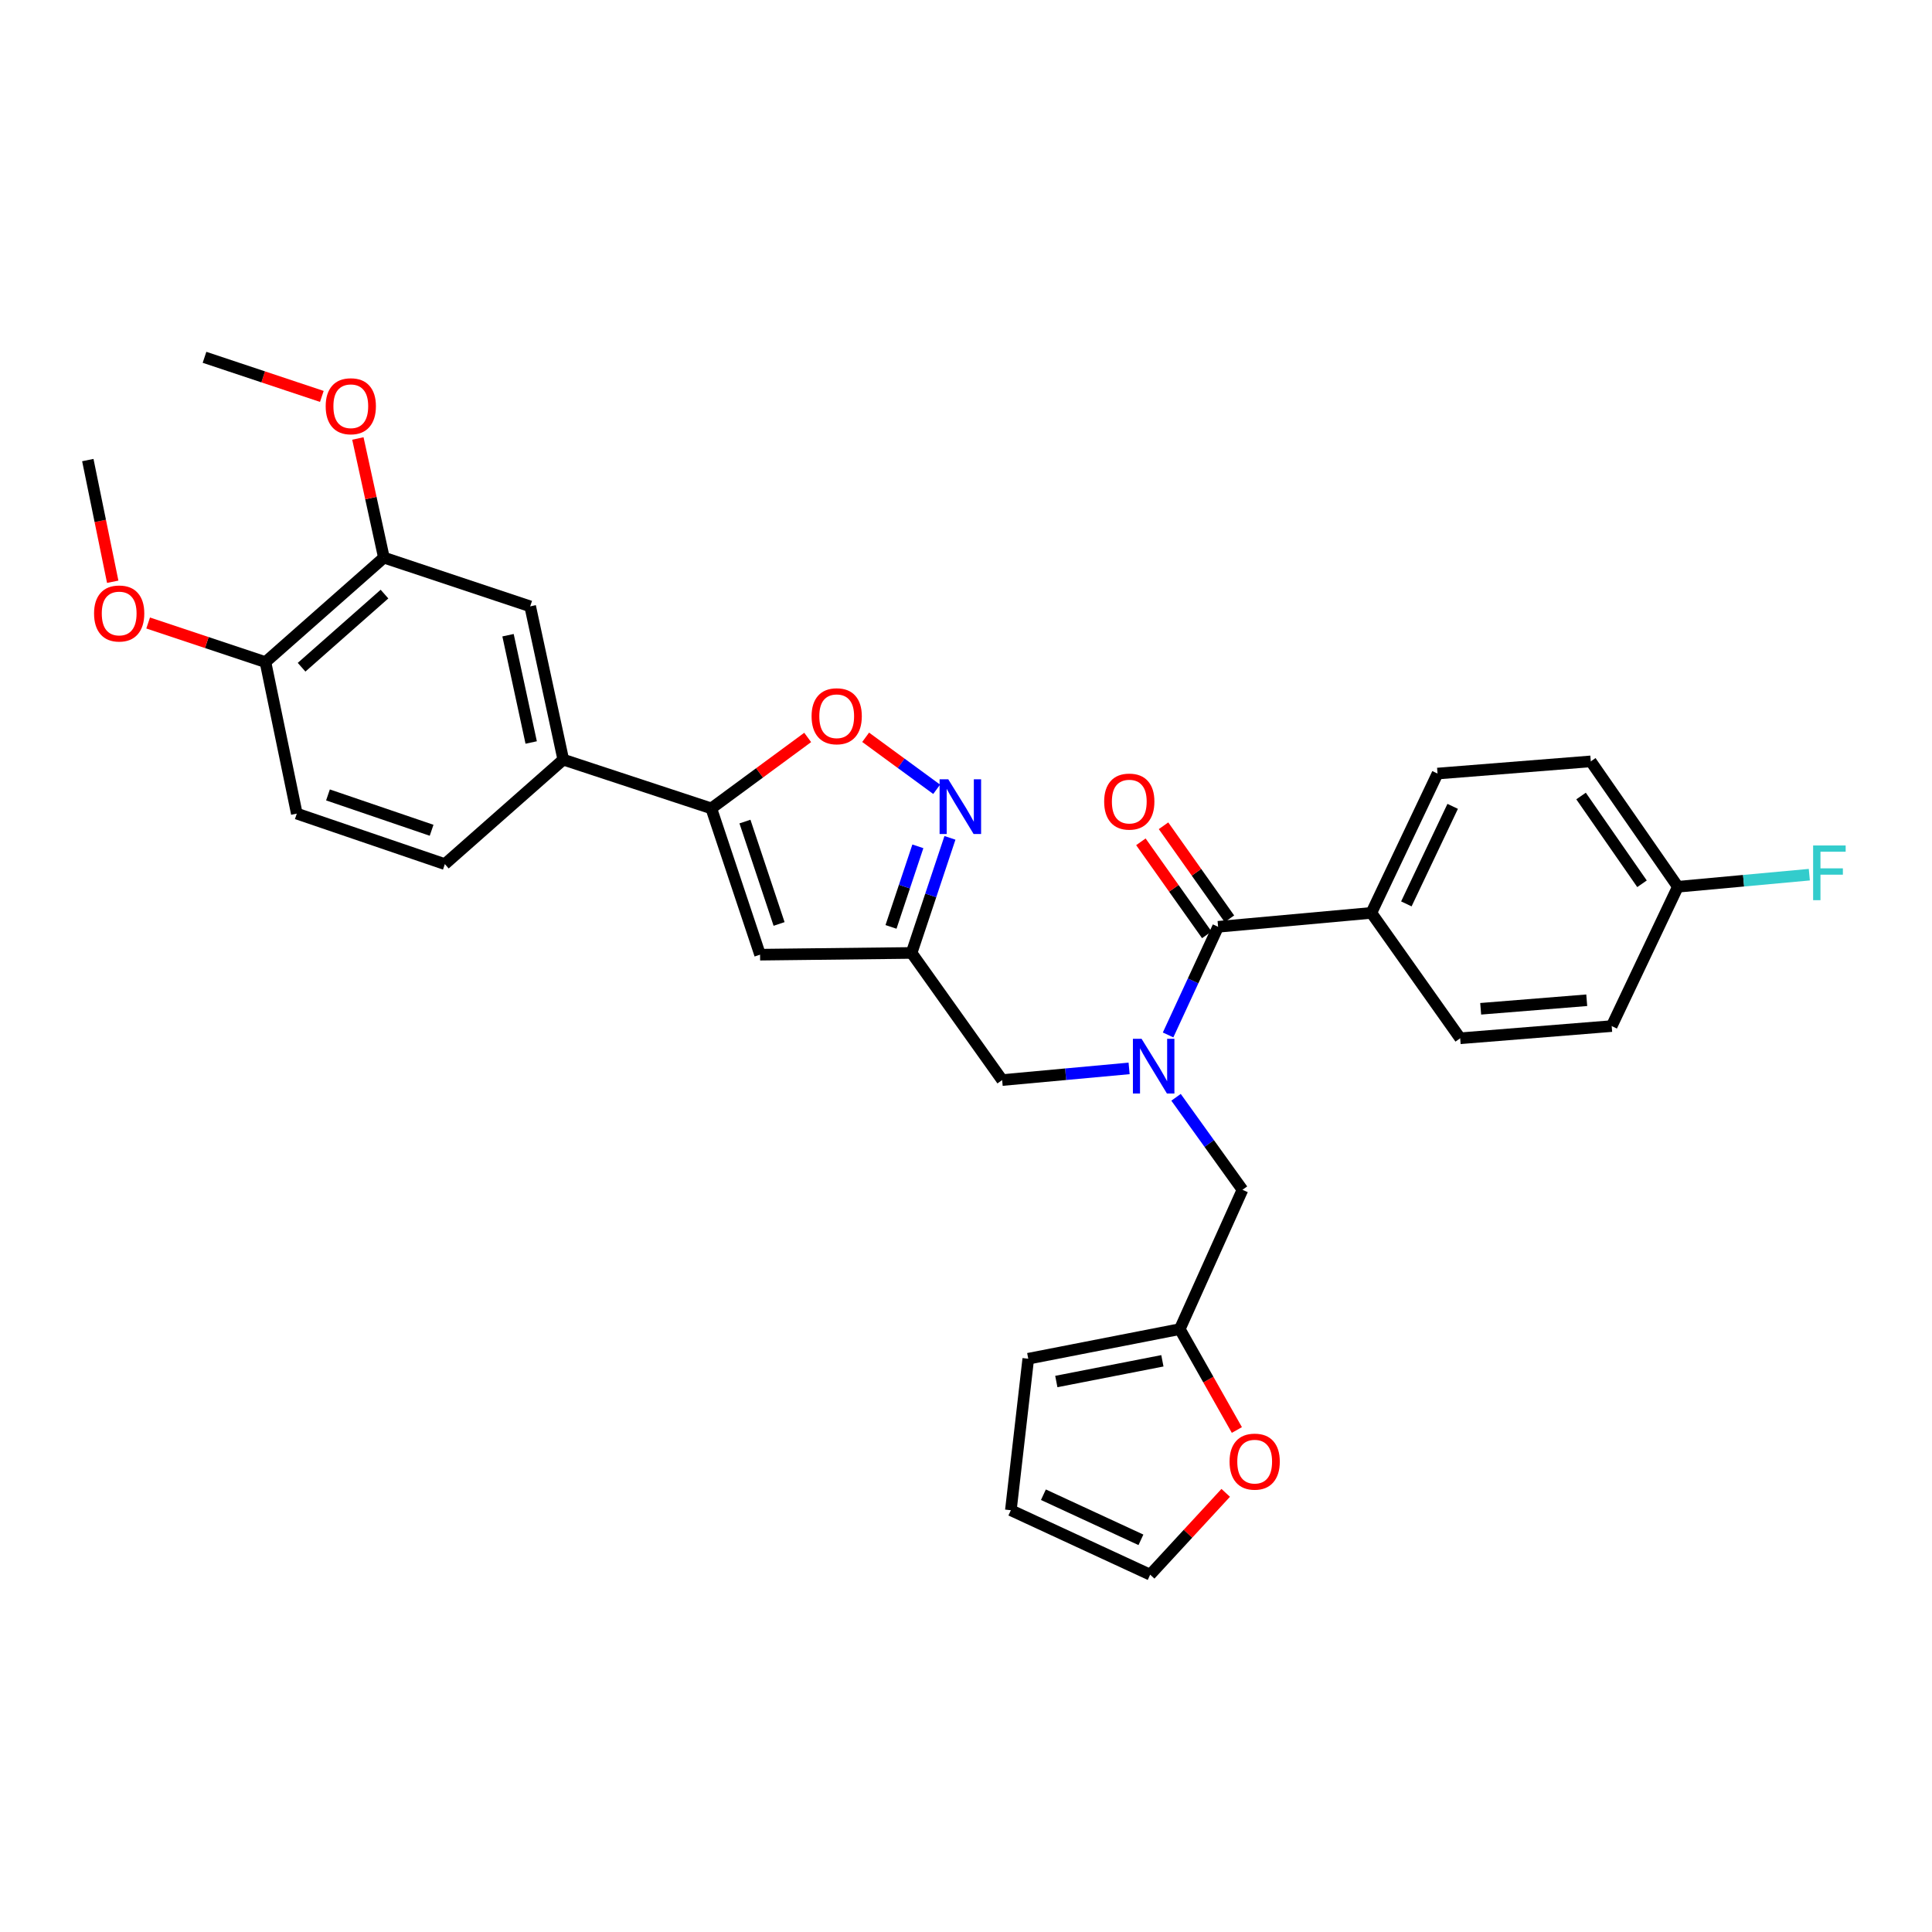 <?xml version='1.0' encoding='iso-8859-1'?>
<svg version='1.1' baseProfile='full'
              xmlns='http://www.w3.org/2000/svg'
                      xmlns:rdkit='http://www.rdkit.org/xml'
                      xmlns:xlink='http://www.w3.org/1999/xlink'
                  xml:space='preserve'
width='1000px' height='1000px' viewBox='0 0 1000 1000'>
<!-- END OF HEADER -->
<rect style='opacity:1.0;fill:#FFFFFF;stroke:none' width='1000' height='1000' x='0' y='0'> </rect>
<path class='bond-0' d='M 709.813,472.508 L 744.065,400.39' style='fill:none;fill-rule:evenodd;stroke:#000000;stroke-width:6px;stroke-linecap:butt;stroke-linejoin:miter;stroke-opacity:1' />
<path class='bond-0' d='M 727.926,467.853 L 751.902,417.37' style='fill:none;fill-rule:evenodd;stroke:#000000;stroke-width:6px;stroke-linecap:butt;stroke-linejoin:miter;stroke-opacity:1' />
<path class='bond-1' d='M 709.813,472.508 L 755.788,537.412' style='fill:none;fill-rule:evenodd;stroke:#000000;stroke-width:6px;stroke-linecap:butt;stroke-linejoin:miter;stroke-opacity:1' />
<path class='bond-2' d='M 709.813,472.508 L 630.489,479.714' style='fill:none;fill-rule:evenodd;stroke:#000000;stroke-width:6px;stroke-linecap:butt;stroke-linejoin:miter;stroke-opacity:1' />
<path class='bond-3' d='M 584.423,553.001 L 551.566,556.024' style='fill:none;fill-rule:evenodd;stroke:#0000FF;stroke-width:6px;stroke-linecap:butt;stroke-linejoin:miter;stroke-opacity:1' />
<path class='bond-3' d='M 551.566,556.024 L 518.709,559.046' style='fill:none;fill-rule:evenodd;stroke:#000000;stroke-width:6px;stroke-linecap:butt;stroke-linejoin:miter;stroke-opacity:1' />
<path class='bond-4' d='M 604.6,535.685 L 617.545,507.7' style='fill:none;fill-rule:evenodd;stroke:#0000FF;stroke-width:6px;stroke-linecap:butt;stroke-linejoin:miter;stroke-opacity:1' />
<path class='bond-4' d='M 617.545,507.7 L 630.489,479.714' style='fill:none;fill-rule:evenodd;stroke:#000000;stroke-width:6px;stroke-linecap:butt;stroke-linejoin:miter;stroke-opacity:1' />
<path class='bond-5' d='M 608.718,567.962 L 625.912,591.898' style='fill:none;fill-rule:evenodd;stroke:#0000FF;stroke-width:6px;stroke-linecap:butt;stroke-linejoin:miter;stroke-opacity:1' />
<path class='bond-5' d='M 625.912,591.898 L 643.106,615.834' style='fill:none;fill-rule:evenodd;stroke:#000000;stroke-width:6px;stroke-linecap:butt;stroke-linejoin:miter;stroke-opacity:1' />
<path class='bond-6' d='M 636.35,475.562 L 619.295,451.489' style='fill:none;fill-rule:evenodd;stroke:#000000;stroke-width:6px;stroke-linecap:butt;stroke-linejoin:miter;stroke-opacity:1' />
<path class='bond-6' d='M 619.295,451.489 L 602.24,427.415' style='fill:none;fill-rule:evenodd;stroke:#FF0000;stroke-width:6px;stroke-linecap:butt;stroke-linejoin:miter;stroke-opacity:1' />
<path class='bond-6' d='M 624.629,483.866 L 607.574,459.792' style='fill:none;fill-rule:evenodd;stroke:#000000;stroke-width:6px;stroke-linecap:butt;stroke-linejoin:miter;stroke-opacity:1' />
<path class='bond-6' d='M 607.574,459.792 L 590.519,435.719' style='fill:none;fill-rule:evenodd;stroke:#FF0000;stroke-width:6px;stroke-linecap:butt;stroke-linejoin:miter;stroke-opacity:1' />
<path class='bond-7' d='M 744.065,400.39 L 823.389,394.086' style='fill:none;fill-rule:evenodd;stroke:#000000;stroke-width:6px;stroke-linecap:butt;stroke-linejoin:miter;stroke-opacity:1' />
<path class='bond-8' d='M 755.788,537.412 L 834.21,531.099' style='fill:none;fill-rule:evenodd;stroke:#000000;stroke-width:6px;stroke-linecap:butt;stroke-linejoin:miter;stroke-opacity:1' />
<path class='bond-8' d='M 766.398,522.147 L 821.294,517.728' style='fill:none;fill-rule:evenodd;stroke:#000000;stroke-width:6px;stroke-linecap:butt;stroke-linejoin:miter;stroke-opacity:1' />
<path class='bond-9' d='M 634.425,772.698 L 614.876,793.876' style='fill:none;fill-rule:evenodd;stroke:#FF0000;stroke-width:6px;stroke-linecap:butt;stroke-linejoin:miter;stroke-opacity:1' />
<path class='bond-9' d='M 614.876,793.876 L 595.328,815.054' style='fill:none;fill-rule:evenodd;stroke:#000000;stroke-width:6px;stroke-linecap:butt;stroke-linejoin:miter;stroke-opacity:1' />
<path class='bond-10' d='M 640.202,740.167 L 625.43,714.059' style='fill:none;fill-rule:evenodd;stroke:#FF0000;stroke-width:6px;stroke-linecap:butt;stroke-linejoin:miter;stroke-opacity:1' />
<path class='bond-10' d='M 625.43,714.059 L 610.658,687.952' style='fill:none;fill-rule:evenodd;stroke:#000000;stroke-width:6px;stroke-linecap:butt;stroke-linejoin:miter;stroke-opacity:1' />
<path class='bond-11' d='M 595.328,815.054 L 523.218,781.696' style='fill:none;fill-rule:evenodd;stroke:#000000;stroke-width:6px;stroke-linecap:butt;stroke-linejoin:miter;stroke-opacity:1' />
<path class='bond-11' d='M 590.542,797.013 L 540.066,773.663' style='fill:none;fill-rule:evenodd;stroke:#000000;stroke-width:6px;stroke-linecap:butt;stroke-linejoin:miter;stroke-opacity:1' />
<path class='bond-12' d='M 518.709,559.046 L 471.833,493.241' style='fill:none;fill-rule:evenodd;stroke:#000000;stroke-width:6px;stroke-linecap:butt;stroke-linejoin:miter;stroke-opacity:1' />
<path class='bond-13' d='M 418.058,381.699 L 393.114,400.058' style='fill:none;fill-rule:evenodd;stroke:#FF0000;stroke-width:6px;stroke-linecap:butt;stroke-linejoin:miter;stroke-opacity:1' />
<path class='bond-13' d='M 393.114,400.058 L 368.169,418.418' style='fill:none;fill-rule:evenodd;stroke:#000000;stroke-width:6px;stroke-linecap:butt;stroke-linejoin:miter;stroke-opacity:1' />
<path class='bond-14' d='M 448.056,381.62 L 466.436,395.079' style='fill:none;fill-rule:evenodd;stroke:#FF0000;stroke-width:6px;stroke-linecap:butt;stroke-linejoin:miter;stroke-opacity:1' />
<path class='bond-14' d='M 466.436,395.079 L 484.816,408.539' style='fill:none;fill-rule:evenodd;stroke:#0000FF;stroke-width:6px;stroke-linecap:butt;stroke-linejoin:miter;stroke-opacity:1' />
<path class='bond-15' d='M 368.169,418.418 L 393.411,494.142' style='fill:none;fill-rule:evenodd;stroke:#000000;stroke-width:6px;stroke-linecap:butt;stroke-linejoin:miter;stroke-opacity:1' />
<path class='bond-15' d='M 385.583,425.234 L 403.252,478.241' style='fill:none;fill-rule:evenodd;stroke:#000000;stroke-width:6px;stroke-linecap:butt;stroke-linejoin:miter;stroke-opacity:1' />
<path class='bond-16' d='M 368.169,418.418 L 291.551,393.184' style='fill:none;fill-rule:evenodd;stroke:#000000;stroke-width:6px;stroke-linecap:butt;stroke-linejoin:miter;stroke-opacity:1' />
<path class='bond-17' d='M 393.411,494.142 L 471.833,493.241' style='fill:none;fill-rule:evenodd;stroke:#000000;stroke-width:6px;stroke-linecap:butt;stroke-linejoin:miter;stroke-opacity:1' />
<path class='bond-18' d='M 471.833,493.241 L 481.761,463.456' style='fill:none;fill-rule:evenodd;stroke:#000000;stroke-width:6px;stroke-linecap:butt;stroke-linejoin:miter;stroke-opacity:1' />
<path class='bond-18' d='M 481.761,463.456 L 491.69,433.671' style='fill:none;fill-rule:evenodd;stroke:#0000FF;stroke-width:6px;stroke-linecap:butt;stroke-linejoin:miter;stroke-opacity:1' />
<path class='bond-18' d='M 461.184,479.763 L 468.134,458.914' style='fill:none;fill-rule:evenodd;stroke:#000000;stroke-width:6px;stroke-linecap:butt;stroke-linejoin:miter;stroke-opacity:1' />
<path class='bond-18' d='M 468.134,458.914 L 475.084,438.064' style='fill:none;fill-rule:evenodd;stroke:#0000FF;stroke-width:6px;stroke-linecap:butt;stroke-linejoin:miter;stroke-opacity:1' />
<path class='bond-19' d='M 291.551,393.184 L 274.425,313.852' style='fill:none;fill-rule:evenodd;stroke:#000000;stroke-width:6px;stroke-linecap:butt;stroke-linejoin:miter;stroke-opacity:1' />
<path class='bond-19' d='M 274.941,384.315 L 262.953,328.783' style='fill:none;fill-rule:evenodd;stroke:#000000;stroke-width:6px;stroke-linecap:butt;stroke-linejoin:miter;stroke-opacity:1' />
<path class='bond-20' d='M 291.551,393.184 L 230.254,447.266' style='fill:none;fill-rule:evenodd;stroke:#000000;stroke-width:6px;stroke-linecap:butt;stroke-linejoin:miter;stroke-opacity:1' />
<path class='bond-21' d='M 274.425,313.852 L 198.7,288.618' style='fill:none;fill-rule:evenodd;stroke:#000000;stroke-width:6px;stroke-linecap:butt;stroke-linejoin:miter;stroke-opacity:1' />
<path class='bond-22' d='M 198.7,288.618 L 191.968,257.787' style='fill:none;fill-rule:evenodd;stroke:#000000;stroke-width:6px;stroke-linecap:butt;stroke-linejoin:miter;stroke-opacity:1' />
<path class='bond-22' d='M 191.968,257.787 L 185.235,226.955' style='fill:none;fill-rule:evenodd;stroke:#FF0000;stroke-width:6px;stroke-linecap:butt;stroke-linejoin:miter;stroke-opacity:1' />
<path class='bond-23' d='M 198.7,288.618 L 137.403,342.701' style='fill:none;fill-rule:evenodd;stroke:#000000;stroke-width:6px;stroke-linecap:butt;stroke-linejoin:miter;stroke-opacity:1' />
<path class='bond-23' d='M 199.009,307.502 L 156.101,345.36' style='fill:none;fill-rule:evenodd;stroke:#000000;stroke-width:6px;stroke-linecap:butt;stroke-linejoin:miter;stroke-opacity:1' />
<path class='bond-24' d='M 137.403,342.701 L 153.627,421.123' style='fill:none;fill-rule:evenodd;stroke:#000000;stroke-width:6px;stroke-linecap:butt;stroke-linejoin:miter;stroke-opacity:1' />
<path class='bond-25' d='M 137.403,342.701 L 107.043,332.579' style='fill:none;fill-rule:evenodd;stroke:#000000;stroke-width:6px;stroke-linecap:butt;stroke-linejoin:miter;stroke-opacity:1' />
<path class='bond-25' d='M 107.043,332.579 L 76.682,322.458' style='fill:none;fill-rule:evenodd;stroke:#FF0000;stroke-width:6px;stroke-linecap:butt;stroke-linejoin:miter;stroke-opacity:1' />
<path class='bond-26' d='M 230.254,447.266 L 153.627,421.123' style='fill:none;fill-rule:evenodd;stroke:#000000;stroke-width:6px;stroke-linecap:butt;stroke-linejoin:miter;stroke-opacity:1' />
<path class='bond-26' d='M 223.398,429.75 L 169.76,411.449' style='fill:none;fill-rule:evenodd;stroke:#000000;stroke-width:6px;stroke-linecap:butt;stroke-linejoin:miter;stroke-opacity:1' />
<path class='bond-27' d='M 166.579,205.189 L 136.218,195.068' style='fill:none;fill-rule:evenodd;stroke:#FF0000;stroke-width:6px;stroke-linecap:butt;stroke-linejoin:miter;stroke-opacity:1' />
<path class='bond-27' d='M 136.218,195.068 L 105.857,184.946' style='fill:none;fill-rule:evenodd;stroke:#000000;stroke-width:6px;stroke-linecap:butt;stroke-linejoin:miter;stroke-opacity:1' />
<path class='bond-28' d='M 58.342,301.115 L 51.898,269.625' style='fill:none;fill-rule:evenodd;stroke:#FF0000;stroke-width:6px;stroke-linecap:butt;stroke-linejoin:miter;stroke-opacity:1' />
<path class='bond-28' d='M 51.898,269.625 L 45.455,238.135' style='fill:none;fill-rule:evenodd;stroke:#000000;stroke-width:6px;stroke-linecap:butt;stroke-linejoin:miter;stroke-opacity:1' />
<path class='bond-29' d='M 523.218,781.696 L 532.228,703.274' style='fill:none;fill-rule:evenodd;stroke:#000000;stroke-width:6px;stroke-linecap:butt;stroke-linejoin:miter;stroke-opacity:1' />
<path class='bond-30' d='M 532.228,703.274 L 610.658,687.952' style='fill:none;fill-rule:evenodd;stroke:#000000;stroke-width:6px;stroke-linecap:butt;stroke-linejoin:miter;stroke-opacity:1' />
<path class='bond-30' d='M 546.747,715.073 L 601.648,704.348' style='fill:none;fill-rule:evenodd;stroke:#000000;stroke-width:6px;stroke-linecap:butt;stroke-linejoin:miter;stroke-opacity:1' />
<path class='bond-31' d='M 610.658,687.952 L 643.106,615.834' style='fill:none;fill-rule:evenodd;stroke:#000000;stroke-width:6px;stroke-linecap:butt;stroke-linejoin:miter;stroke-opacity:1' />
<path class='bond-32' d='M 868.461,458.981 L 834.21,531.099' style='fill:none;fill-rule:evenodd;stroke:#000000;stroke-width:6px;stroke-linecap:butt;stroke-linejoin:miter;stroke-opacity:1' />
<path class='bond-33' d='M 868.461,458.981 L 902.482,455.856' style='fill:none;fill-rule:evenodd;stroke:#000000;stroke-width:6px;stroke-linecap:butt;stroke-linejoin:miter;stroke-opacity:1' />
<path class='bond-33' d='M 902.482,455.856 L 936.502,452.73' style='fill:none;fill-rule:evenodd;stroke:#33CCCC;stroke-width:6px;stroke-linecap:butt;stroke-linejoin:miter;stroke-opacity:1' />
<path class='bond-34' d='M 868.461,458.981 L 823.389,394.086' style='fill:none;fill-rule:evenodd;stroke:#000000;stroke-width:6px;stroke-linecap:butt;stroke-linejoin:miter;stroke-opacity:1' />
<path class='bond-34' d='M 849.902,457.441 L 818.351,412.014' style='fill:none;fill-rule:evenodd;stroke:#000000;stroke-width:6px;stroke-linecap:butt;stroke-linejoin:miter;stroke-opacity:1' />
<path  class='atom-1' d='M 590.872 537.672
L 600.152 552.672
Q 601.072 554.152, 602.552 556.832
Q 604.032 559.512, 604.112 559.672
L 604.112 537.672
L 607.872 537.672
L 607.872 565.992
L 603.992 565.992
L 594.032 549.592
Q 592.872 547.672, 591.632 545.472
Q 590.432 543.272, 590.072 542.592
L 590.072 565.992
L 586.392 565.992
L 586.392 537.672
L 590.872 537.672
' fill='#0000FF'/>
<path  class='atom-3' d='M 571.515 414.898
Q 571.515 408.098, 574.875 404.298
Q 578.235 400.498, 584.515 400.498
Q 590.795 400.498, 594.155 404.298
Q 597.515 408.098, 597.515 414.898
Q 597.515 421.778, 594.115 425.698
Q 590.715 429.578, 584.515 429.578
Q 578.275 429.578, 574.875 425.698
Q 571.515 421.818, 571.515 414.898
M 584.515 426.378
Q 588.835 426.378, 591.155 423.498
Q 593.515 420.578, 593.515 414.898
Q 593.515 409.338, 591.155 406.538
Q 588.835 403.698, 584.515 403.698
Q 580.195 403.698, 577.835 406.498
Q 575.515 409.298, 575.515 414.898
Q 575.515 420.618, 577.835 423.498
Q 580.195 426.378, 584.515 426.378
' fill='#FF0000'/>
<path  class='atom-6' d='M 636.418 756.534
Q 636.418 749.734, 639.778 745.934
Q 643.138 742.134, 649.418 742.134
Q 655.698 742.134, 659.058 745.934
Q 662.418 749.734, 662.418 756.534
Q 662.418 763.414, 659.018 767.334
Q 655.618 771.214, 649.418 771.214
Q 643.178 771.214, 639.778 767.334
Q 636.418 763.454, 636.418 756.534
M 649.418 768.014
Q 653.738 768.014, 656.058 765.134
Q 658.418 762.214, 658.418 756.534
Q 658.418 750.974, 656.058 748.174
Q 653.738 745.334, 649.418 745.334
Q 645.098 745.334, 642.738 748.134
Q 640.418 750.934, 640.418 756.534
Q 640.418 762.254, 642.738 765.134
Q 645.098 768.014, 649.418 768.014
' fill='#FF0000'/>
<path  class='atom-9' d='M 420.073 370.728
Q 420.073 363.928, 423.433 360.128
Q 426.793 356.328, 433.073 356.328
Q 439.353 356.328, 442.713 360.128
Q 446.073 363.928, 446.073 370.728
Q 446.073 377.608, 442.673 381.528
Q 439.273 385.408, 433.073 385.408
Q 426.833 385.408, 423.433 381.528
Q 420.073 377.648, 420.073 370.728
M 433.073 382.208
Q 437.393 382.208, 439.713 379.328
Q 442.073 376.408, 442.073 370.728
Q 442.073 365.168, 439.713 362.368
Q 437.393 359.528, 433.073 359.528
Q 428.753 359.528, 426.393 362.328
Q 424.073 365.128, 424.073 370.728
Q 424.073 376.448, 426.393 379.328
Q 428.753 382.208, 433.073 382.208
' fill='#FF0000'/>
<path  class='atom-13' d='M 490.815 403.356
L 500.095 418.356
Q 501.015 419.836, 502.495 422.516
Q 503.975 425.196, 504.055 425.356
L 504.055 403.356
L 507.815 403.356
L 507.815 431.676
L 503.935 431.676
L 493.975 415.276
Q 492.815 413.356, 491.575 411.156
Q 490.375 408.956, 490.015 408.276
L 490.015 431.676
L 486.335 431.676
L 486.335 403.356
L 490.815 403.356
' fill='#0000FF'/>
<path  class='atom-20' d='M 168.574 210.268
Q 168.574 203.468, 171.934 199.668
Q 175.294 195.868, 181.574 195.868
Q 187.854 195.868, 191.214 199.668
Q 194.574 203.468, 194.574 210.268
Q 194.574 217.148, 191.174 221.068
Q 187.774 224.948, 181.574 224.948
Q 175.334 224.948, 171.934 221.068
Q 168.574 217.188, 168.574 210.268
M 181.574 221.748
Q 185.894 221.748, 188.214 218.868
Q 190.574 215.948, 190.574 210.268
Q 190.574 204.708, 188.214 201.908
Q 185.894 199.068, 181.574 199.068
Q 177.254 199.068, 174.894 201.868
Q 172.574 204.668, 172.574 210.268
Q 172.574 215.988, 174.894 218.868
Q 177.254 221.748, 181.574 221.748
' fill='#FF0000'/>
<path  class='atom-21' d='M 48.686 317.539
Q 48.686 310.739, 52.046 306.939
Q 55.406 303.139, 61.686 303.139
Q 67.966 303.139, 71.326 306.939
Q 74.686 310.739, 74.686 317.539
Q 74.686 324.419, 71.286 328.339
Q 67.886 332.219, 61.686 332.219
Q 55.446 332.219, 52.046 328.339
Q 48.686 324.459, 48.686 317.539
M 61.686 329.019
Q 66.006 329.019, 68.326 326.139
Q 70.686 323.219, 70.686 317.539
Q 70.686 311.979, 68.326 309.179
Q 66.006 306.339, 61.686 306.339
Q 57.366 306.339, 55.006 309.139
Q 52.686 311.939, 52.686 317.539
Q 52.686 323.259, 55.006 326.139
Q 57.366 329.019, 61.686 329.019
' fill='#FF0000'/>
<path  class='atom-31' d='M 938.471 437.615
L 955.311 437.615
L 955.311 440.855
L 942.271 440.855
L 942.271 449.455
L 953.871 449.455
L 953.871 452.735
L 942.271 452.735
L 942.271 465.935
L 938.471 465.935
L 938.471 437.615
' fill='#33CCCC'/>
</svg>
